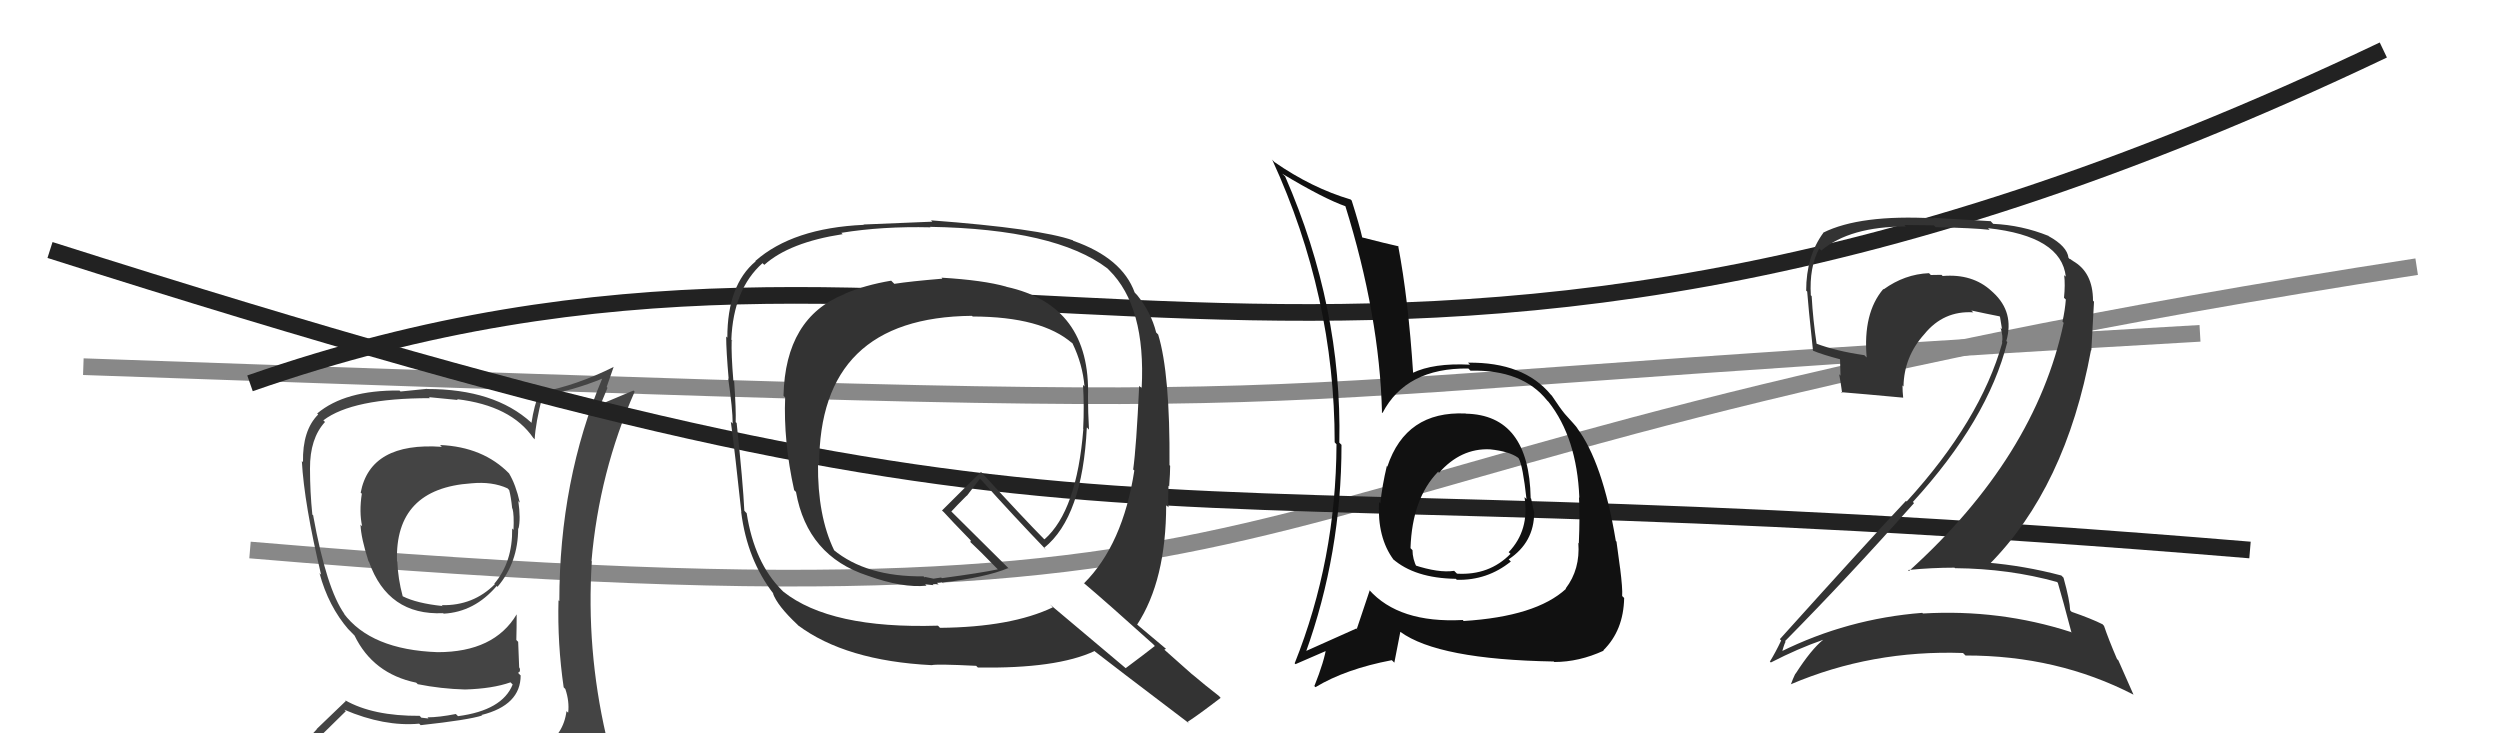 <svg xmlns="http://www.w3.org/2000/svg" width="150" height="44" viewBox="0,0,150,44"><path d="M5 22 C91 25,62 24,132 20" stroke="#888" fill="none"/><path d="M15 33 C86 39,67 28,145 16" stroke="#888" fill="none"/><path fill="#444" d="M26.49 26.79L26.42 26.72L26.51 26.81Q22.22 26.51 21.64 29.56L21.74 29.65L21.71 29.62Q21.54 30.71 21.73 31.59L21.73 31.58L21.63 31.48Q21.66 32.27 22.11 33.68L22.15 33.72L22.14 33.71Q23.28 36.94 26.59 36.79L26.45 36.64L26.62 36.82Q28.47 36.72 29.80 35.16L29.84 35.20L29.85 35.21Q31.09 33.75 31.09 31.70L31.10 31.70L31.11 31.72Q31.25 31.13 31.10 30.07L31.03 29.99L31.19 30.16Q30.95 29.08 30.54 28.40L30.54 28.41L30.56 28.42Q28.99 26.81 26.40 26.70ZM31.35 45.28L31.32 45.25L31.31 45.24Q29.50 45.83 21.43 46.21L21.38 46.16L21.37 46.15Q19.77 46.30 18.13 45.46L18.11 45.44L18.02 45.35Q18.92 44.46 20.75 42.67L20.63 42.56L20.65 42.58Q23.06 43.61 25.15 43.42L25.22 43.49L25.24 43.51Q28.09 43.20 28.93 42.93L29.02 43.02L28.89 42.90Q31.24 42.31 31.24 40.52L31.22 40.51L31.08 40.37Q31.25 40.31 31.18 40.08L31.15 40.05L31.09 38.51L30.98 38.40Q31.00 37.66 31.00 36.86L30.99 36.85L31.00 36.86Q29.65 39.13 26.26 39.13L26.25 39.11L26.26 39.13Q22.25 38.99 20.61 36.79L20.73 36.91L20.68 36.86Q19.59 35.35 18.79 30.93L18.88 31.02L18.74 30.87Q18.60 29.52 18.60 28.11L18.46 27.97L18.60 28.11Q18.59 26.31 19.50 25.32L19.42 25.24L19.40 25.22Q21.15 23.89 25.79 23.89L25.74 23.83L27.47 24.00L27.42 23.95Q30.67 24.34 32.00 26.28L32.11 26.39L32.08 26.36Q32.13 25.39 32.55 23.75L32.61 23.82L32.55 23.75Q34.43 23.42 36.18 22.70L36.27 22.79L36.15 22.67Q33.56 28.83 33.56 36.07L33.46 35.97L33.51 36.01Q33.44 38.61 33.82 41.24L33.95 41.37L33.92 41.34Q34.17 42.08 34.09 42.76L33.99 42.67L33.99 42.66Q33.82 44.06 32.60 44.82L32.69 44.90L32.69 44.91Q32.13 45.11 31.29 45.22ZM34.24 48.13L34.25 48.14L34.32 48.21Q35.84 48.33 36.61 47.37L36.48 47.25L36.43 47.20Q36.84 46.32 36.73 45.59L36.73 45.60L36.79 45.65Q36.55 44.88 36.36 44.12L36.42 44.18L36.36 44.12Q35.17 38.93 35.51 33.68L35.46 33.63L35.49 33.66Q35.95 28.33 38.08 23.50L38.01 23.43L35.87 24.33L35.97 24.43Q36.22 23.84 36.45 23.27L36.40 23.22L36.82 22.01L36.83 22.01Q34.62 23.12 32.41 23.54L32.28 23.41L32.38 23.51Q32.04 24.34 31.89 25.37L31.95 25.43L31.87 25.35Q29.66 23.34 25.63 23.34L25.62 23.33L24.03 23.49L23.97 23.43Q20.70 23.40 19.03 24.81L19.06 24.84L19.09 24.87Q18.14 25.82 18.18 27.73L18.19 27.74L18.11 27.66Q18.25 30.23 19.27 34.50L19.29 34.51L19.17 34.39Q19.70 36.37 20.92 37.78L20.86 37.71L21.22 38.08L21.34 38.20L21.27 38.13Q22.38 40.42 24.97 40.96L25.11 41.09L25.06 41.05Q26.45 41.33 27.90 41.37L27.95 41.42L27.90 41.37Q29.56 41.32 30.63 40.94L30.73 41.04L30.76 41.07Q30.14 42.62 27.48 42.97L27.44 42.93L27.35 42.84Q26.33 43.04 25.65 43.04L25.71 43.11L25.28 43.06L25.18 42.95Q22.38 42.97 20.70 42.01L20.75 42.06L19.00 43.74L19.01 43.75Q18.20 44.62 17.37 45.57L17.33 45.54L17.32 45.52Q18.44 46.19 19.43 46.38L19.37 46.31L18.57 47.27L18.46 47.16Q21.13 48.19 26.76 48.19L26.79 48.21L27.09 48.29L26.99 48.19Q30.61 48.19 34.19 48.08ZM28.35 29.07L28.42 29.14L28.28 29.00Q29.53 28.88 30.45 29.30L30.61 29.47L30.55 29.40Q30.66 29.81 30.73 30.50L30.81 30.58L30.75 30.51Q30.85 30.88 30.81 31.79L30.71 31.69L30.73 31.72Q30.76 33.72 29.66 35.02L29.63 34.99L29.69 35.05Q28.40 36.35 26.50 36.31L26.61 36.42L26.54 36.36Q25.01 36.20 24.17 35.78L24.29 35.89L24.16 35.77Q23.88 34.73 23.84 33.70L23.85 33.70L23.82 33.68Q23.68 29.31 28.28 29.00Z"/><path d="M3 15 C69 36,63 27,135 33" stroke="#222" fill="none"/><path d="M15 23 C58 8,80 33,143 3" stroke="#222" fill="none"/><path fill="#333" d="M56.49 16.66L56.52 16.69L56.54 16.72Q54.61 16.88 53.66 17.03L53.49 16.86L53.47 16.84Q51.87 17.11 50.65 17.64L50.81 17.80L50.66 17.65Q47.12 19.06 47.01 23.74L47.04 23.78L47.11 23.84Q47.00 26.47 47.65 29.41L47.59 29.35L47.76 29.52Q48.44 33.36 52.06 34.54L52.17 34.65L52.06 34.54Q54.14 35.29 55.59 35.14L55.51 35.06L56.01 35.11L55.96 35.06Q56.13 35.03 56.32 35.07L56.37 35.13L56.21 34.96Q56.36 34.96 56.51 34.92L56.65 35.06L56.55 34.95Q59.14 34.65 60.51 34.08L60.66 34.24L56.94 30.55L57.08 30.69Q57.39 30.35 58.00 29.74L58.01 29.75L58.80 28.72L58.87 28.79Q60.81 30.95 62.79 33.01L62.66 32.89L62.65 32.87Q64.95 31.02 65.21 25.65L65.23 25.66L65.34 25.78Q65.28 24.73 65.28 23.82L65.28 23.81L65.28 23.82Q65.45 18.32 60.39 17.21L60.38 17.21L60.38 17.20Q59.00 16.81 56.49 16.66ZM69.23 38.69L69.18 38.64L69.29 38.76Q68.72 39.21 67.54 40.09L67.53 40.08L62.99 36.26L63.17 36.44Q60.67 37.63 56.40 37.67L56.30 37.56L56.27 37.54Q49.82 37.74 47.00 35.50L46.99 35.49L46.91 35.41Q45.26 33.76 44.80 30.79L44.73 30.72L44.66 30.64Q44.58 28.97 44.20 25.39L44.20 25.38L44.14 25.33Q44.17 24.63 44.05 22.88L43.99 22.82L44.00 22.82Q43.87 21.28 43.90 20.41L44.01 20.51L43.88 20.38Q44.00 17.35 45.75 15.79L45.87 15.90L45.86 15.89Q47.37 14.54 50.56 14.05L50.55 14.04L50.48 13.97Q52.94 13.57 55.83 13.64L55.90 13.71L55.79 13.61Q63.32 13.74 66.44 16.10L66.47 16.13L66.54 16.20Q68.76 18.39 68.50 23.30L68.42 23.22L68.35 23.15Q68.18 26.83 67.99 28.17L67.95 28.13L68.06 28.23Q67.37 32.68 65.04 35.00L65.16 35.11L64.98 34.94Q66.47 36.20 69.21 38.67ZM64.47 14.52L64.34 14.39L64.38 14.42Q62.37 13.71 55.86 13.22L55.88 13.24L55.94 13.30Q54.59 13.35 51.81 13.47L51.71 13.37L51.83 13.49Q47.57 13.68 45.32 15.66L45.20 15.54L45.34 15.68Q43.64 17.10 43.64 20.26L43.59 20.21L43.57 20.19Q43.57 21.02 43.72 22.74L43.77 22.79L43.69 22.70Q43.96 24.54 43.96 25.41L44.00 25.45L43.85 25.31Q44.10 27.15 44.48 30.73L44.39 30.64L44.47 30.72Q44.83 33.60 46.43 35.65L46.40 35.62L46.37 35.59Q46.64 36.35 47.86 37.49L47.91 37.55L47.87 37.51Q50.73 39.65 55.91 39.91L55.89 39.89L55.90 39.91Q56.17 39.83 58.57 39.95L58.60 39.98L58.67 40.05Q63.40 40.13 65.68 39.06L65.58 38.96L65.71 39.10Q66.64 39.83 71.36 43.41L71.32 43.37L71.26 43.31Q71.95 42.86 73.24 41.87L73.19 41.82L73.15 41.77Q72.31 41.12 71.51 40.44L71.56 40.49L69.86 38.98L69.96 38.93L69.95 38.92Q69.30 38.38 68.08 37.35L68.06 37.33L68.22 37.49Q69.97 34.82 69.97 30.29L70.05 30.38L70.11 30.44Q70.07 29.98 70.11 29.14L70.01 29.04L70.15 29.18Q70.21 28.37 70.21 27.95L70.07 27.81L70.17 27.91Q70.21 22.43 69.49 20.07L69.45 20.03L69.37 19.95Q69.07 18.74 68.20 17.67L68.20 17.68L68.08 17.55Q67.33 15.48 64.40 14.45ZM58.50 19.13L58.32 18.95L58.36 18.99Q62.52 19.00 64.34 20.60L64.21 20.46L64.35 20.60Q64.96 21.86 65.07 23.19L65.02 23.13L64.98 23.10Q65.06 24.36 64.99 25.73L64.96 25.71L65.00 25.74Q64.61 30.65 62.67 32.36L62.66 32.35L62.63 32.33Q61.47 31.16 58.96 28.42L58.87 28.33L58.86 28.32Q58.08 29.07 56.52 30.63L56.51 30.62L56.63 30.73Q57.08 31.23 58.23 32.41L58.25 32.43L58.22 32.52L58.25 32.55Q58.73 32.99 59.76 34.05L59.75 34.04L59.87 34.16Q58.83 34.38 56.51 34.69L56.47 34.65L56.01 34.72L55.48 34.61L55.49 34.66L55.41 34.58Q51.98 34.62 50.00 32.98L50.00 32.98L50.05 33.02Q49.05 30.96 49.08 27.84L49.10 27.86L49.15 27.90Q49.14 19.03 58.32 18.95Z"/><path fill="#333" d="M123.39 34.89L123.50 35.00L123.47 34.97Q123.76 35.94 124.29 37.96L124.17 37.84L124.25 37.92Q119.98 36.54 115.37 36.81L115.39 36.83L115.34 36.77Q110.85 37.12 106.85 39.10L106.80 39.05L106.91 39.16Q107.11 38.45 107.15 38.52L107.16 38.53L107.10 38.47Q110.92 34.60 114.84 30.19L114.81 30.15L114.77 30.12Q119.26 25.21 120.44 20.52L120.27 20.35L120.38 20.46Q120.87 18.74 119.60 17.56L119.50 17.47L119.49 17.46Q118.35 16.41 116.56 16.56L116.48 16.48L116.49 16.49Q116.19 16.50 115.85 16.50L115.82 16.47L115.74 16.39Q114.28 16.45 113.02 17.36L113.03 17.37L113.00 17.34Q111.77 18.78 112.00 21.45L111.96 21.41L111.86 21.31Q110.18 21.07 108.96 20.61L109.01 20.67L109.00 20.65Q108.78 19.21 108.70 17.77L108.59 17.65L108.65 17.71Q108.55 16.05 109.15 14.91L109.27 15.02L109.28 15.03Q111.00 13.59 114.35 13.59L114.26 13.50L116.03 13.52L116.14 13.63Q118.43 13.68 119.38 13.79L119.31 13.72L119.28 13.69Q123.69 14.17 123.95 16.61L123.95 16.60L123.85 16.51Q123.92 17.07 123.84 17.87L123.95 17.97L123.95 17.97Q123.90 18.61 123.75 19.29L123.71 19.25L123.82 19.37Q122.12 27.41 114.54 34.26L114.51 34.23L114.48 34.20Q115.90 34.06 117.27 34.06L117.33 34.12L117.30 34.09Q120.56 34.12 123.42 34.92ZM122.87 14.12L122.90 14.14L122.90 14.15Q121.31 13.51 119.59 13.43L119.44 13.27L116.00 13.07L116.03 13.10Q111.60 12.86 109.39 13.96L109.46 14.03L109.40 13.97Q108.37 15.38 108.37 17.44L108.39 17.46L108.43 17.49Q108.48 18.23 108.78 21.04L108.67 20.93L108.78 21.04Q109.31 21.27 110.49 21.58L110.40 21.48L110.43 22.54L110.35 22.45Q110.46 23.06 110.53 23.59L110.44 23.50L110.47 23.53Q111.71 23.63 114.19 23.86L114.18 23.85L114.19 23.86Q114.15 23.48 114.15 23.14L114.12 23.10L114.21 23.19Q114.24 21.40 115.46 20.05L115.31 19.90L115.46 20.05Q116.61 18.63 118.40 18.74L118.44 18.78L118.28 18.63Q119.20 18.83 119.97 18.98L119.93 18.94L120.00 19.01Q120.05 19.33 120.12 19.75L120.05 19.68L120.03 19.65Q120.20 20.20 120.12 20.54L120.05 20.47L120.14 20.56Q118.82 25.25 114.40 30.09L114.44 30.13L114.36 30.05Q112.24 32.30 106.79 38.35L106.86 38.42L106.87 38.43Q106.54 39.13 106.19 39.70L106.18 39.68L106.25 39.75Q107.88 38.91 109.41 38.38L109.35 38.32L109.40 38.38Q108.68 38.95 107.73 40.43L107.68 40.38L107.72 40.42Q107.57 40.73 107.45 41.07L107.44 41.06L107.44 41.06Q112.30 38.99 117.78 39.18L117.93 39.33L117.93 39.33Q123.44 39.32 128.01 41.68L128.01 41.68L127.10 39.62L127.02 39.54Q126.51 38.35 126.24 37.55L126.19 37.50L126.16 37.46Q125.51 37.13 124.30 36.71L124.18 36.59L124.21 36.63Q124.19 36.03 123.81 34.66L123.63 34.48L123.68 34.53Q121.46 33.94 119.17 33.75L119.26 33.85L119.32 33.90Q123.94 29.27 125.46 21.01L125.48 21.03L125.64 18.10L125.58 18.04Q125.58 16.33 124.36 15.65L124.29 15.57L124.31 15.63L124.30 15.62Q124.25 15.54 124.18 15.54L124.17 15.53L124.11 15.47Q124.03 14.78 122.92 14.17Z"/><path fill="#111" d="M87.95 24.83L87.90 24.77L87.93 24.81Q84.35 24.65 83.24 28.00L83.20 27.95L83.21 27.96Q82.93 29.13 82.82 30.20L82.86 30.25L82.74 30.12Q82.63 32.26 83.62 33.59L83.44 33.41L83.55 33.52Q84.87 34.69 87.35 34.73L87.34 34.72L87.41 34.79Q89.24 34.83 90.65 33.69L90.58 33.62L90.52 33.56Q92.05 32.54 92.05 30.75L91.93 30.63L92.05 30.75Q91.94 30.30 91.87 29.92L91.95 30.00L91.84 29.89Q91.75 24.89 87.94 24.82ZM87.80 37.24L87.77 37.20L87.76 37.20Q83.93 37.40 82.14 35.38L82.16 35.41L82.18 35.43Q81.86 36.36 81.41 37.73L81.50 37.83L81.38 37.71Q79.51 38.54 78.25 39.11L78.29 39.15L78.33 39.19Q80.49 33.20 80.49 26.69L80.36 26.56L80.36 26.56Q80.53 18.43 77.11 10.59L76.92 10.41L76.93 10.42Q79.44 11.93 80.77 12.39L80.69 12.31L80.71 12.33Q82.77 18.92 82.92 24.74L82.86 24.69L82.95 24.78Q84.36 22.07 88.09 22.11L88.09 22.10L88.23 22.24Q91.35 22.17 92.83 24.03L92.90 24.10L92.91 24.11Q94.61 26.27 94.76 29.84L94.82 29.91L94.74 29.83Q94.80 30.99 94.73 32.59L94.82 32.68L94.70 32.57Q94.82 34.16 93.94 35.31L93.90 35.26L93.96 35.33Q92.16 36.99 87.82 37.26ZM93.33 39.79L93.22 39.69L93.26 39.72Q94.74 39.72 96.22 39.04L96.16 38.97L96.20 39.02Q97.41 37.83 97.45 35.88L97.34 35.77L97.33 35.77Q97.36 35.30 97.21 34.12L97.24 34.16L97.21 34.13Q97.11 33.41 96.99 32.50L97.06 32.56L96.95 32.46Q96.16 27.71 94.60 25.65L94.55 25.59L94.71 25.76Q94.55 25.56 93.75 24.68L93.92 24.86L93.85 24.78Q93.64 24.54 93.11 23.74L93.01 23.64L93.05 23.68Q91.43 21.72 88.08 21.76L88.04 21.72L88.20 21.88Q86.00 21.77 84.75 22.38L84.85 22.48L84.79 22.42Q84.50 17.94 83.89 14.75L83.80 14.65L83.92 14.78Q83.19 14.62 81.71 14.24L81.66 14.19L81.74 14.27Q81.56 13.48 81.10 12.03L81.05 11.98L81.04 11.97Q78.71 11.28 76.46 9.72L76.30 9.55L76.34 9.60Q80.08 17.75 80.08 26.54L80.22 26.69L80.19 26.66Q80.16 33.59 77.68 39.80L77.60 39.71L77.73 39.85Q78.45 39.53 79.78 38.96L79.76 38.94L79.59 38.77Q79.47 39.65 78.86 41.17L78.76 41.07L78.93 41.23Q80.73 40.14 83.51 39.61L83.66 39.76L84.02 37.91L84.02 37.91Q86.29 39.57 93.22 39.69ZM89.52 27.08L89.43 26.99L89.40 26.96Q90.55 27.08 91.08 27.46L90.97 27.35L91.12 27.50Q91.37 27.93 91.59 29.95L91.54 29.89L91.47 29.83Q91.78 31.81 90.52 33.13L90.61 33.21L90.63 33.23Q89.36 34.53 87.42 34.42L87.31 34.31L87.25 34.25Q86.33 34.39 84.84 33.90L84.94 33.99L85.02 34.07Q84.75 33.54 84.75 33.01L84.71 32.97L84.63 32.89Q84.73 29.90 86.29 28.30L86.36 28.37L86.29 28.34L86.33 28.38Q87.65 26.88 89.40 26.96Z"/></svg>